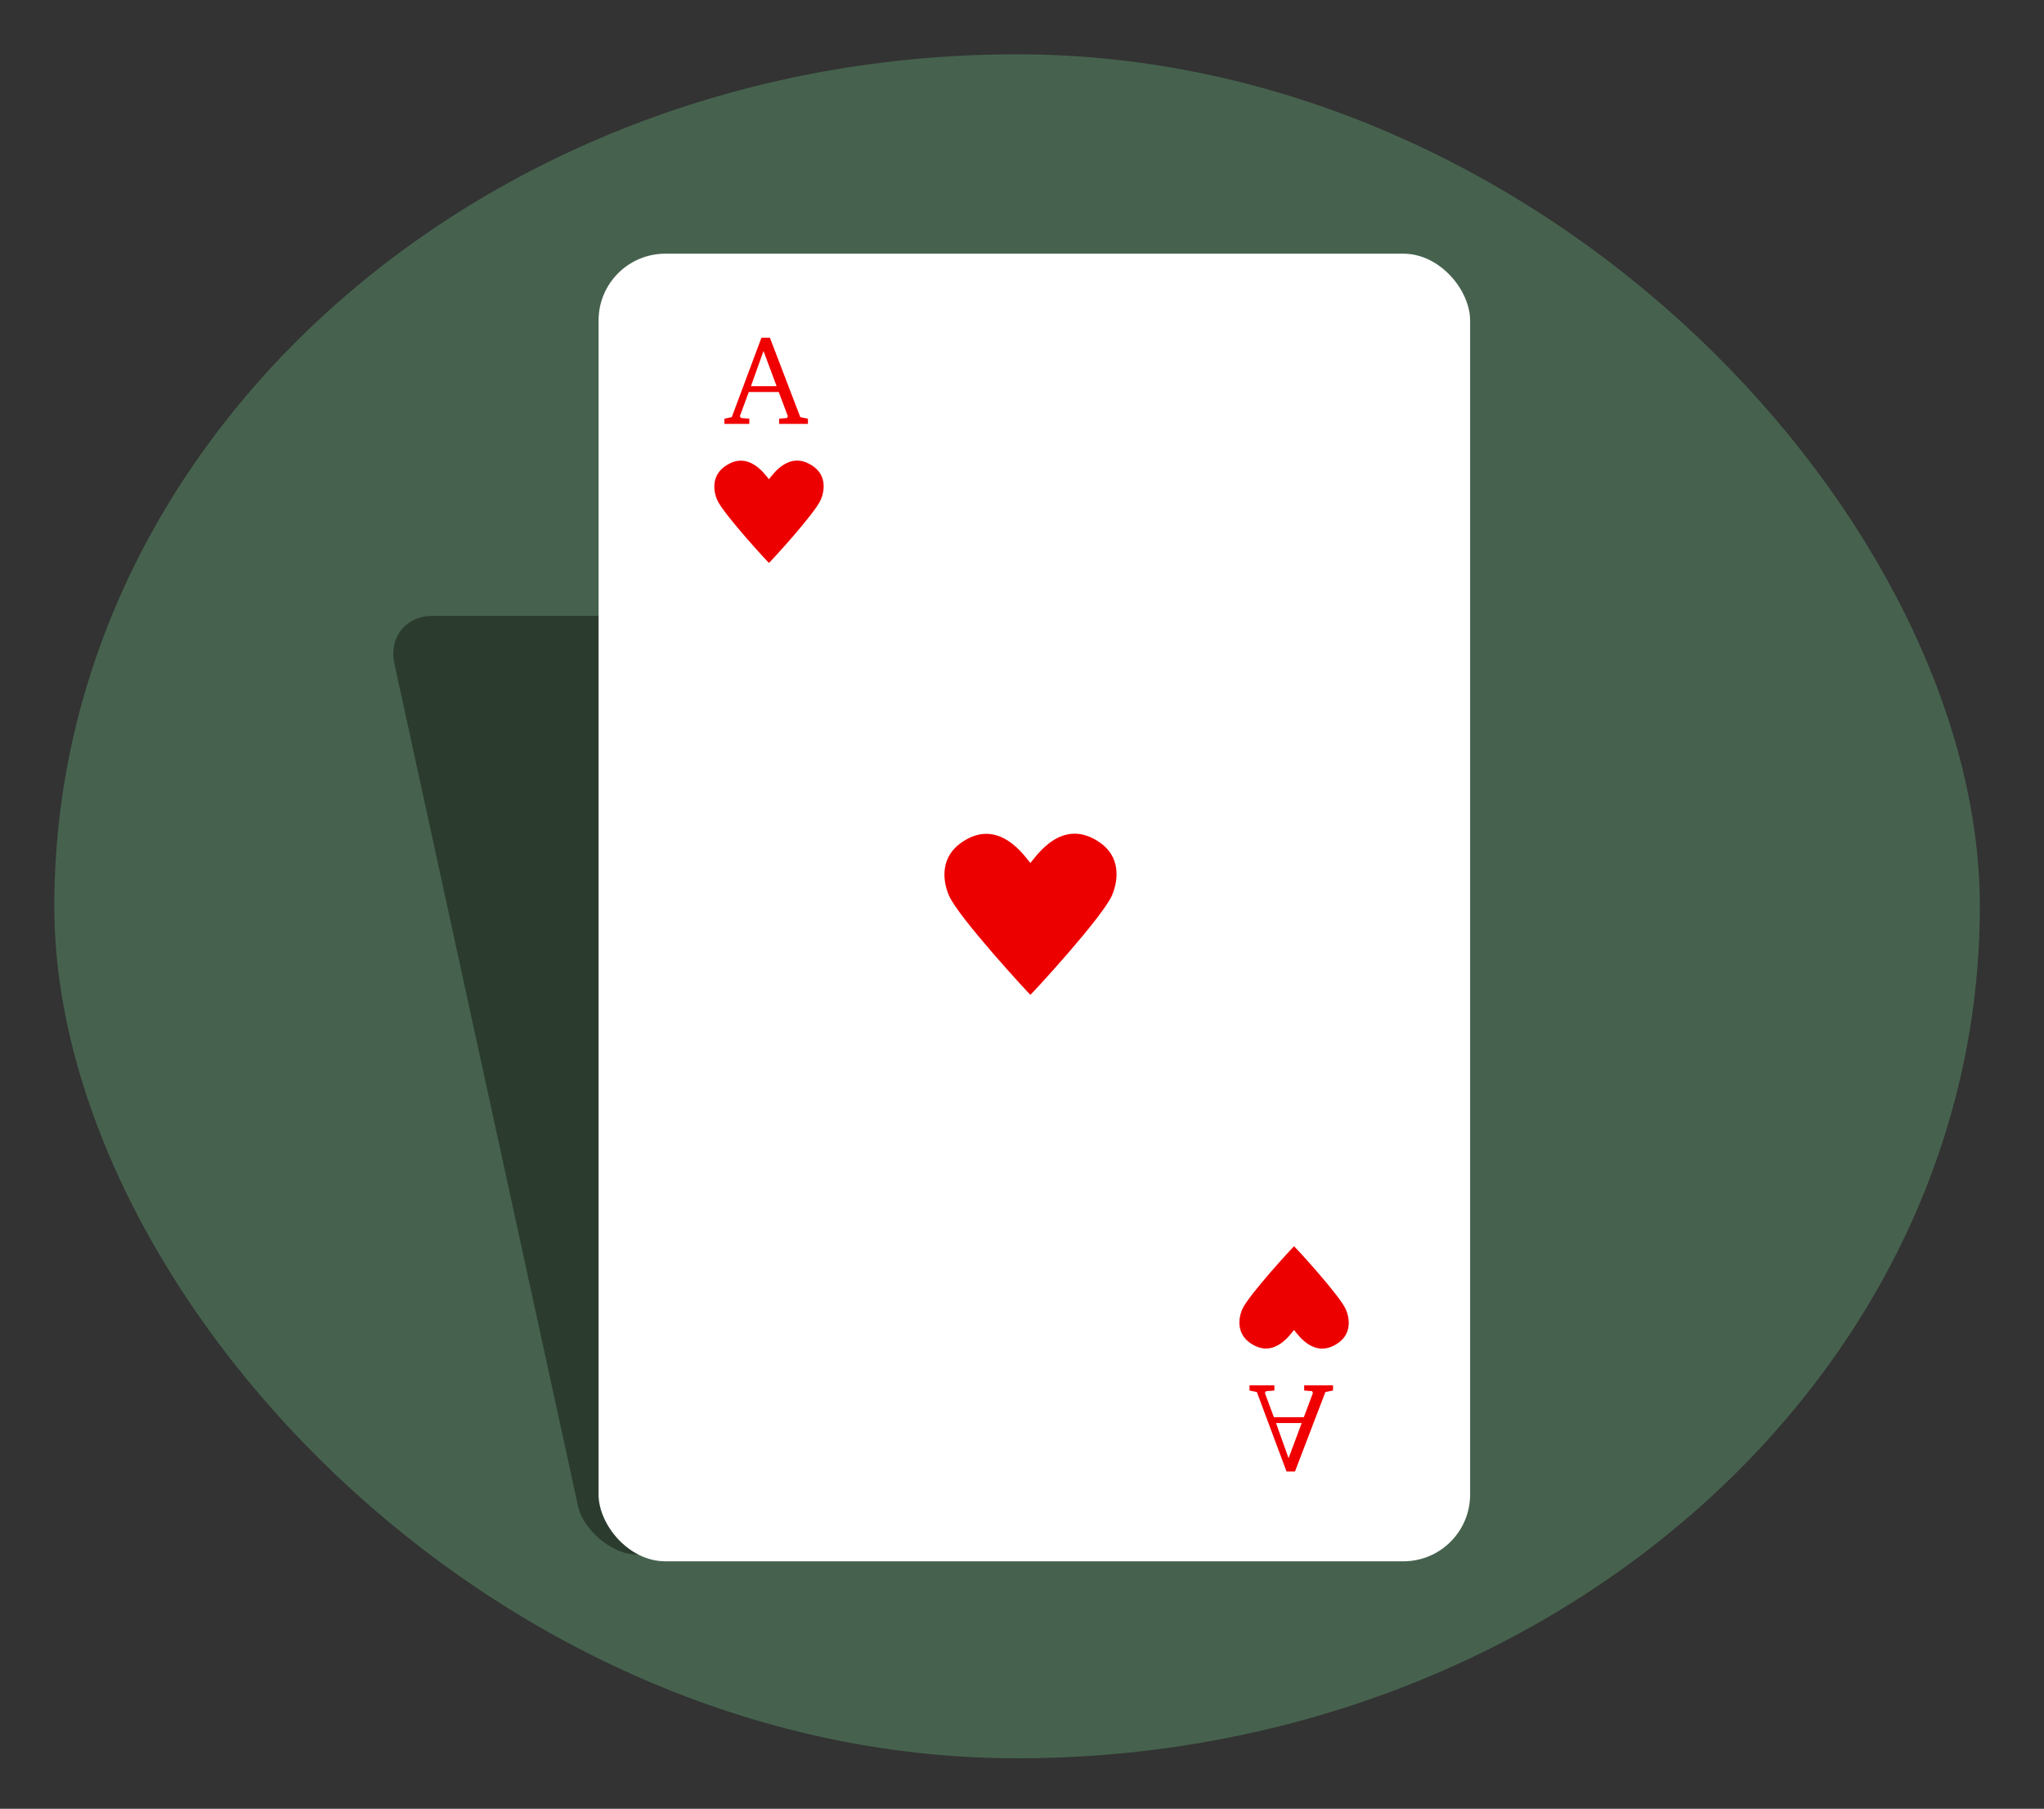 <?xml version="1.0" encoding="UTF-8" standalone="no"?>
<!-- Created with Inkscape (http://www.inkscape.org/) -->
<svg
    xmlns:inkscape="http://www.inkscape.org/namespaces/inkscape"
    xmlns:rdf="http://www.w3.org/1999/02/22-rdf-syntax-ns#"
    xmlns="http://www.w3.org/2000/svg"
    xmlns:sodipodi="http://sodipodi.sourceforge.net/DTD/sodipodi-0.dtd"
    xmlns:cc="http://creativecommons.org/ns#"
    xmlns:xlink="http://www.w3.org/1999/xlink"
    xmlns:dc="http://purl.org/dc/elements/1.1/"
    xmlns:svg="http://www.w3.org/2000/svg"
    xmlns:ns1="http://sozi.baierouge.fr"
    id="svg2"
    sodipodi:docname="beakman_Ace_of_hearts.svg"
    viewBox="0 0 418.19 369.97"
    sodipodi:version="0.32"
    version="1.0"
    inkscape:output_extension="org.inkscape.output.svg.inkscape"
    inkscape:version="0.46"
  >
  <rect x="0" y="0" width="418.19" height="369.97" fill="#333333" stroke="none"/>
  <sodipodi:namedview
      id="base"
      bordercolor="#666666"
      inkscape:pageshadow="2"
      inkscape:guide-bbox="true"
      pagecolor="#ffffff"
      inkscape:window-height="727"
      inkscape:zoom="0.35"
      inkscape:window-x="0"
      showgrid="false"
      borderopacity="1.0"
      inkscape:current-layer="g3266"
      inkscape:cx="-307.65766"
      inkscape:cy="382.26372"
      showguides="true"
      inkscape:window-y="25"
      inkscape:window-width="1280"
      inkscape:pageopacity="0.0"
      inkscape:document-units="px"
  />
  <g
      id="layer1"
      inkscape:label="Capa 1"
      inkscape:groupmode="layer"
      transform="translate(-8.816 -7.924)"
    >
    <rect
        id="rect2385"
        style="fill:rgb(70, 98, 78)"
        rx="196.97"
        ry="174.26"
        height="348.53"
        width="393.95"
        y="19.036"
        x="19.928"
    />
    <rect
        id="rect3239"
        style="opacity:.392;fill:rgb(0, 0, 0)"
        transform="matrix(1 0 .213 .977 0 0)"
        ry="10.036"
        height="196.56"
        width="178.99"
        y="137.03"
        x="58.181"
    />
    <g
        id="g3229"
        transform="matrix(.942 0 0 .942 -99.754 -184.09)"
      >
      <rect
          id="rect2383"
          style="fill:rgb(255, 255, 255)"
          ry="14.496"
          height="283.93"
          width="189.29"
          y="258.92"
          x="245.26"
      />
      <path
          id="path3194"
          sodipodi:nodetypes="csscssc"
          style="fill:rgb(237, 0, 0)"
          d="m339.04 391.22c-1.19-1.36-6.95-10.24-15.15-4.31-4.09 2.96-4.11 7.58-2.57 11.29 1.94 4.69 17.66 21.68 17.72 21.64 0.09 0.07 15.83-16.99 17.77-21.68 1.54-3.72 1.55-8.39-2.57-11.31-8.34-5.9-14 3.07-15.2 4.37z"
      />
      <g
          id="g3261"
          transform="matrix(1.228 0 0 1.228 -66.384 -83.047)"
        >
        <path
            id="path3217"
            sodipodi:nodetypes="csscssc"
            style="fill:rgb(237, 0, 0)"
            d="m283.91 318.35c-0.62-0.7-3.6-5.3-7.84-2.23-2.11 1.53-2.13 3.92-1.33 5.85 1 2.42 9.14 11.21 9.17 11.19 0.05 0.04 8.19-8.79 9.19-11.22 0.8-1.92 0.8-4.34-1.33-5.85-4.31-3.05-7.24 1.59-7.86 2.26z"
        />
        <path
            id="text3219"
            style="fill:rgb(240, 0, 0)"
            d="m282.59 293.33l-5.25 14.05-1.3 0.27v0.92h4.4v-0.92l-1.46-0.12-0.22-0.31 1.59-4.29h5.3l1.61 4.29-0.15 0.31-1.4 0.12v0.92h5.1v-0.92l-1.35-0.27-5.38-14.05h-1.49m0.36 2.35l2.32 6.22h-4.54l2.22-6.22"
        />
      </g
      >
      <g
          id="g3266"
          transform="matrix(1.228 0 0 -1.228 47.659 883.56)"
        >
        <path
            id="path3268"
            sodipodi:nodetypes="csscssc"
            style="fill:rgb(237, 0, 0)"
            d="m283.91 318.35c-0.62-0.7-3.6-5.3-7.84-2.23-2.11 1.53-2.13 3.92-1.33 5.85 1 2.42 9.14 11.21 9.17 11.19 0.05 0.04 8.19-8.79 9.19-11.22 0.8-1.92 0.8-4.34-1.33-5.85-4.31-3.05-7.24 1.59-7.86 2.26z"
        />
        <path
            id="text3270"
            style="fill:rgb(240, 0, 0)"
            d="m282.59 293.33l-5.25 14.05-1.3 0.27v0.92h4.4v-0.92l-1.46-0.12-0.22-0.31 1.59-4.29h5.3l1.61 4.29-0.15 0.31-1.4 0.12v0.92h5.1v-0.92l-1.35-0.27-5.38-14.05h-1.49m0.36 2.35l2.32 6.22h-4.54l2.22-6.22"
        />
      </g
      >
    </g
    >
  </g
  >
</svg
>

